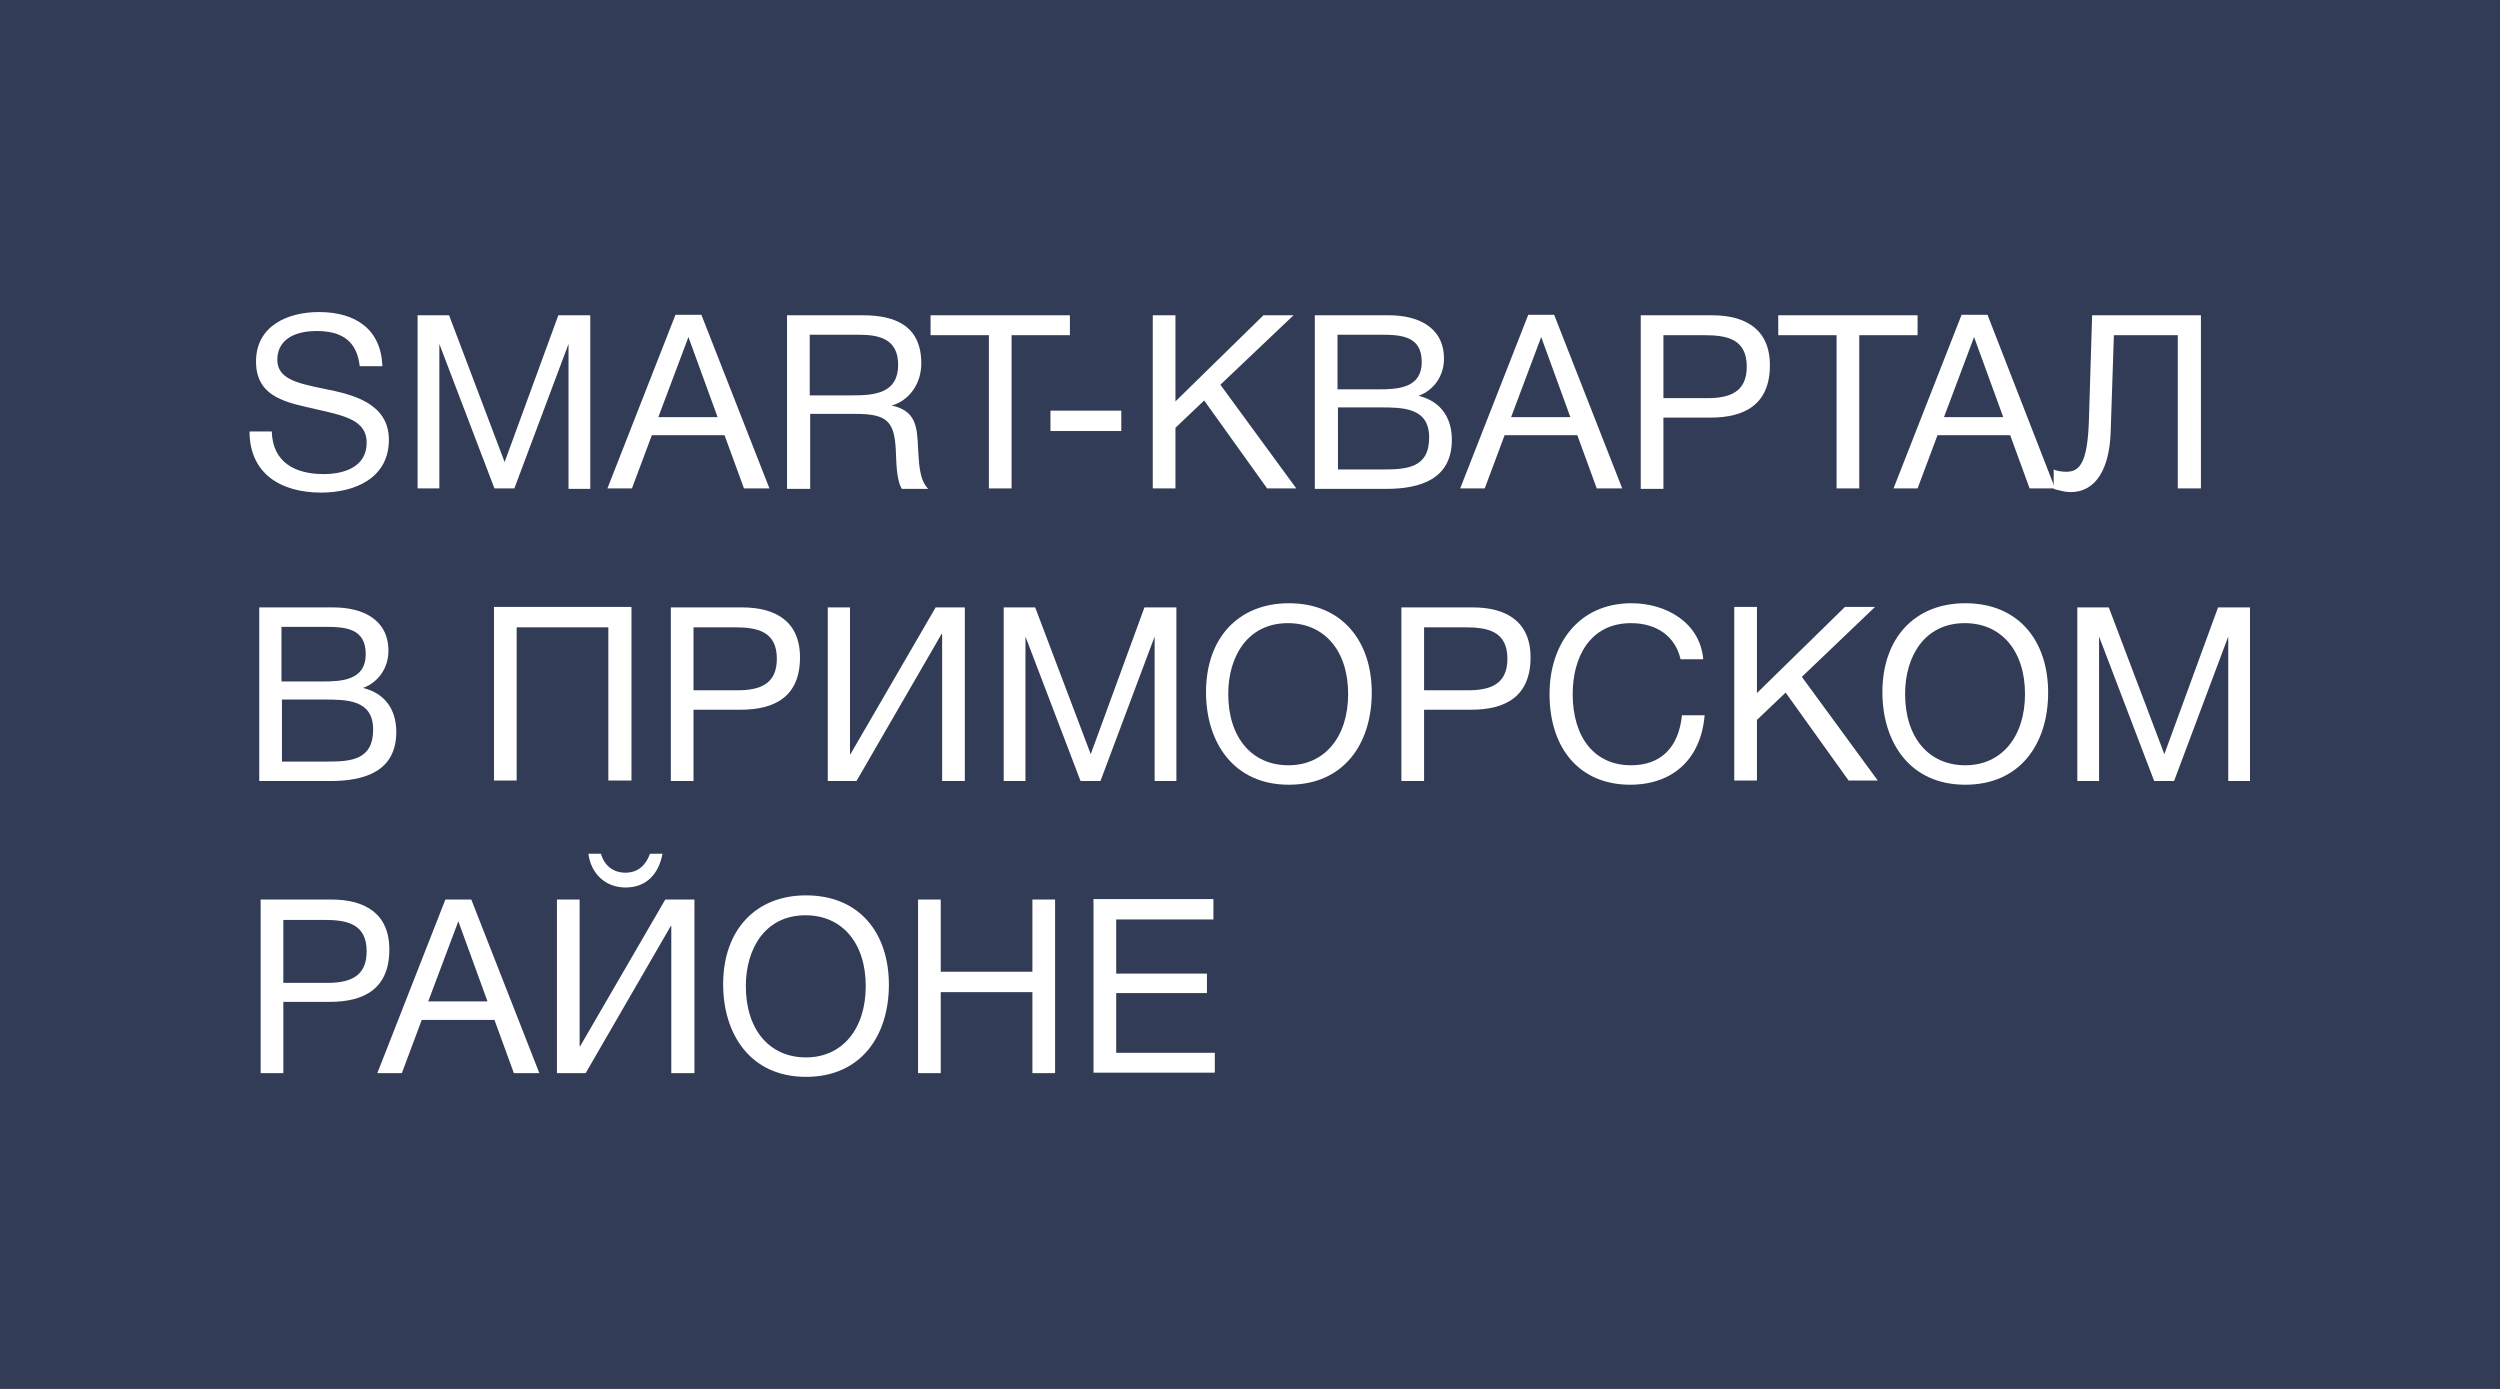 <?xml version="1.0" encoding="utf-8"?>
<!-- Generator: Adobe Illustrator 24.3.0, SVG Export Plug-In . SVG Version: 6.00 Build 0)  -->
<svg version="1.1" id="Layer_1" xmlns="http://www.w3.org/2000/svg" xmlns:xlink="http://www.w3.org/1999/xlink" x="0px" y="0px"
	 viewBox="0 0 540 300" style="enable-background:new 0 0 540 300;" xml:space="preserve">
<rect x="0" y="0" width="540" height="300" fill="#808080" stroke="none"/>
<style type="text/css">
	.st0{opacity:0.9;fill:#293551;}
	.st1{fill:#FFFFFF;}
</style>
<rect x="-8.7" y="-7.1" class="st0" width="559.3" height="316"/>
<g>
	<path class="st1" d="M77.7,79.1c-0.6-5.4-3.8-7.6-9.3-7.6c-5.4,0-8.5,2.3-8.5,6.2c0,4.2,4.4,5.1,10.2,6.3C76.2,85.2,84,87.1,84,95
		c0,8.3-7.4,11.4-14.6,11.4c-8.9,0-15.5-4.2-15.5-13.2h4.8c0.2,6.8,5.2,9.2,11.2,9.2c4.4,0,9.3-1.5,9.3-6.8c0-4.8-4.7-5.8-10.9-7.2
		c-6-1.4-13-2.4-13-10.3c0-7.7,6.8-10.7,13.6-10.7c7.9,0,13.4,3.7,13.7,11.7H77.7z"/>
	<path class="st1" d="M97,68.1l12,31.7l11.6-31.7h6.9v37.5h-4.7V74.3l-11.7,31.2h-4.3L94.9,74.3v31.2h-4.7V68.1H97z"/>
	<path class="st1" d="M166.2,105.5h-5.5l-4.2-11.5h-15.7l-4.3,11.5h-5.3l14.7-37.5h5.6L166.2,105.5z M148.7,72.8l-6.5,17.3h12.8
		L148.7,72.8z"/>
	<path class="st1" d="M186.4,68.1c7,0,12.6,2.3,12.6,10.4c0,4.4-2.6,8-6.4,9.1c5.3,1.1,5.5,4.7,5.7,9.2c0.2,3,0.2,6.8,2.2,8.8h-5.7
		c-1.2-1.9-1.2-6.1-1.3-8.3c-0.3-6.3-1.9-7.9-8.7-7.9h-9.8v16.2H170V68.1H186.4z M174.9,85.4h9.3c4.8,0,9.8-0.5,9.8-6.6
		c0-5.6-4.1-6.5-8.5-6.5h-10.6V85.4z"/>
	<path class="st1" d="M231.1,72.4h-12.6v33.1h-4.9V72.4H201v-4.3h30.1V72.4z"/>
	<path class="st1" d="M242.2,93.1h-15.3v-4.4h15.3V93.1z"/>
	<path class="st1" d="M263.6,83.1l16.4,22.4h-6.3l-13.6-19l-6.2,5.9v13.1h-4.9V68.1h4.9v18.6l19-18.6h6.5L263.6,83.1z"/>
	<path class="st1" d="M300,68.1c6.2,0,11.9,2.5,11.9,9.4c0,3.7-2.2,6.8-5.5,8c4.6,1.1,7.2,4.5,7.2,9.5c0,8.6-7,10.6-14.2,10.6H284
		V68.1H300z M288.9,84.1h8.9c4.2,0,9.3-0.3,9.3-5.9c0-5.6-4.4-5.9-8.8-5.9h-9.4V84.1z M288.9,101.4h9.9c5,0,9.9-0.3,9.9-6.9
		c0-6.5-5.7-6.5-10.7-6.5h-9V101.4z"/>
	<path class="st1" d="M350.4,105.5h-5.5l-4.2-11.5H325l-4.3,11.5h-5.3l14.7-37.5h5.6L350.4,105.5z M332.9,72.8l-6.5,17.3h12.8
		L332.9,72.8z"/>
	<path class="st1" d="M369.8,68.1c7.2,0,12.5,3,12.5,10.8c0,8.5-5.5,11.3-12.8,11.3h-10.2v15.4h-4.9V68.1H369.8z M359.3,86h9.5
		c4.8,0,8.5-1.3,8.5-6.8c0-6-4.3-6.8-9.2-6.8h-8.8V86z"/>
	<path class="st1" d="M414.2,72.4h-12.6v33.1h-4.9V72.4h-12.6v-4.3h30.1V72.4z"/>
	<path class="st1" d="M443.9,105.5h-5.5l-4.2-11.5h-15.7l-4.3,11.5H409l14.7-37.5h5.6L443.9,105.5z M426.4,72.8l-6.5,17.3h12.8
		L426.4,72.8z"/>
	<path class="st1" d="M475.3,105.5h-4.9V72.4h-13.8l-0.7,21.1c-0.3,7.5-3,12.8-8.7,12.8c-1.1,0-2.6-0.4-3.6-0.7v-4.2
		c0.7,0.4,2.1,0.5,2.7,0.5c2.7,0,4.6-1.5,4.9-11l0.7-22.8h23.5V105.5z"/>
	<path class="st1" d="M72,131.2c6.2,0,11.9,2.5,11.9,9.4c0,3.7-2.2,6.8-5.5,8c4.6,1.1,7.2,4.5,7.2,9.5c0,8.6-7,10.6-14.2,10.6H56
		v-37.5H72z M60.8,147.2h8.9c4.2,0,9.3-0.3,9.3-5.9c0-5.6-4.4-5.9-8.8-5.9h-9.4V147.2z M60.8,164.5h9.9c5,0,9.9-0.3,9.9-6.9
		c0-6.5-5.7-6.5-10.7-6.5h-9V164.5z"/>
	<path class="st1" d="M136.3,168.6h-4.9v-33.1h-19.8v33.1h-4.9v-37.5h29.7V168.6z"/>
	<path class="st1" d="M160.3,131.2c7.2,0,12.5,3,12.5,10.8c0,8.5-5.5,11.3-12.8,11.3h-10.2v15.4h-4.9v-37.5H160.3z M149.8,149.1h9.5
		c4.8,0,8.5-1.3,8.5-6.8c0-6-4.3-6.8-9.2-6.8h-8.8V149.1z"/>
	<path class="st1" d="M178.7,131.2h4.9v31.7h0.1l18.4-31.7h6.3v37.5h-4.9v-31.8h-0.1l-18.4,31.8h-6.2V131.2z"/>
	<path class="st1" d="M223.6,131.2l12,31.7l11.6-31.7h6.9v37.5h-4.7v-31.2l-11.7,31.2h-4.3l-11.9-31.2v31.2h-4.7v-37.5H223.6z"/>
	<path class="st1" d="M296.3,149.6c0,11-6,19.9-17.9,19.9c-12,0-17.9-9.2-17.9-20c0-11.7,7-19.2,17.9-19.2
		C289.9,130.3,296.3,138.5,296.3,149.6z M265.3,149.9c0,9.4,5.1,15.4,13,15.4c7.8,0,12.9-6.1,12.9-15.4c0-9.3-5.1-15.3-13-15.3
		C269.4,134.6,265.3,141.9,265.3,149.9z"/>
	<path class="st1" d="M318.1,131.2c7.2,0,12.5,3,12.5,10.8c0,8.5-5.5,11.3-12.8,11.3h-10.2v15.4h-4.9v-37.5H318.1z M307.6,149.1h9.5
		c4.8,0,8.5-1.3,8.5-6.8c0-6-4.3-6.8-9.2-6.8h-8.8V149.1z"/>
	<path class="st1" d="M352.1,169.5c-10.7,0-17.4-7.6-17.4-19.6c0-10.7,6.2-19.6,17.7-19.6c7.4,0,14.8,4.1,15.5,12.1H363
		c-1.1-4.9-5.1-7.8-10.7-7.8c-8.9,0-12.6,7.4-12.6,15.3c0,9.5,4.8,15.4,12.6,15.4c6.4,0,10.3-3.8,11-10.8h4.9
		C367.4,164,361.3,169.5,352.1,169.5z"/>
	<path class="st1" d="M389.2,146.2l16.4,22.4h-6.3l-13.6-19l-6.2,5.9v13.1h-4.9v-37.5h4.9v18.6l19-18.6h6.5L389.2,146.2z"/>
	<path class="st1" d="M442.4,149.6c0,11-6,19.9-17.9,19.9c-12,0-17.9-9.2-17.9-20c0-11.7,7-19.2,17.9-19.2
		C436.1,130.3,442.4,138.5,442.4,149.6z M411.5,149.9c0,9.4,5.1,15.4,13,15.4c7.8,0,12.9-6.1,12.9-15.4c0-9.3-5.1-15.3-13-15.3
		C415.6,134.6,411.5,141.9,411.5,149.9z"/>
	<path class="st1" d="M455.5,131.2l12,31.7l11.6-31.7h6.9v37.5h-4.7v-31.2l-11.7,31.2h-4.3l-11.9-31.2v31.2h-4.7v-37.5H455.5z"/>
	<path class="st1" d="M71.6,194.3c7.2,0,12.5,3,12.5,10.8c0,8.5-5.5,11.3-12.8,11.3H61.2v15.4h-4.9v-37.5H71.6z M61.2,212.3h9.5
		c4.8,0,8.5-1.3,8.5-6.8c0-6-4.3-6.8-9.2-6.8h-8.8V212.3z"/>
	<path class="st1" d="M116.5,231.8H111l-4.2-11.5H91.1l-4.3,11.5h-5.3l14.7-37.5h5.6L116.5,231.8z M99,199l-6.5,17.3h12.8L99,199z"
		/>
	<path class="st1" d="M120.3,194.3h4.9V226h0.1l18.4-31.7h6.3v37.5H145v-31.8h-0.1l-18.4,31.8h-6.2V194.3z M135.1,191.7
		c-4.4,0-7.5-3.1-8-7.3h2.7c0.7,2.5,2.6,4.1,5.3,4.1c2.7,0,4.4-1.6,5.3-4.1h2.7C142.3,188.7,139.7,191.7,135.1,191.7z"/>
	<path class="st1" d="M192,212.7c0,11-6,19.9-17.9,19.9c-12,0-17.9-9.2-17.9-20c0-11.7,7-19.2,17.9-19.2
		C185.7,193.4,192,201.6,192,212.7z M161.1,213c0,9.4,5.1,15.4,13,15.4c7.8,0,12.9-6.1,12.9-15.4c0-9.3-5.1-15.3-13-15.3
		C165.2,197.7,161.1,205,161.1,213z"/>
	<path class="st1" d="M227.9,231.8H223v-17.5h-19.8v17.5h-4.9v-37.5h4.9v15.6H223v-15.6h4.9V231.8z"/>
	<path class="st1" d="M262.1,198.6h-21v11.7h19.6v4.2h-19.6v12.9h21.3v4.3h-26.2v-37.5h25.9V198.6z"/>
</g>
</svg>
